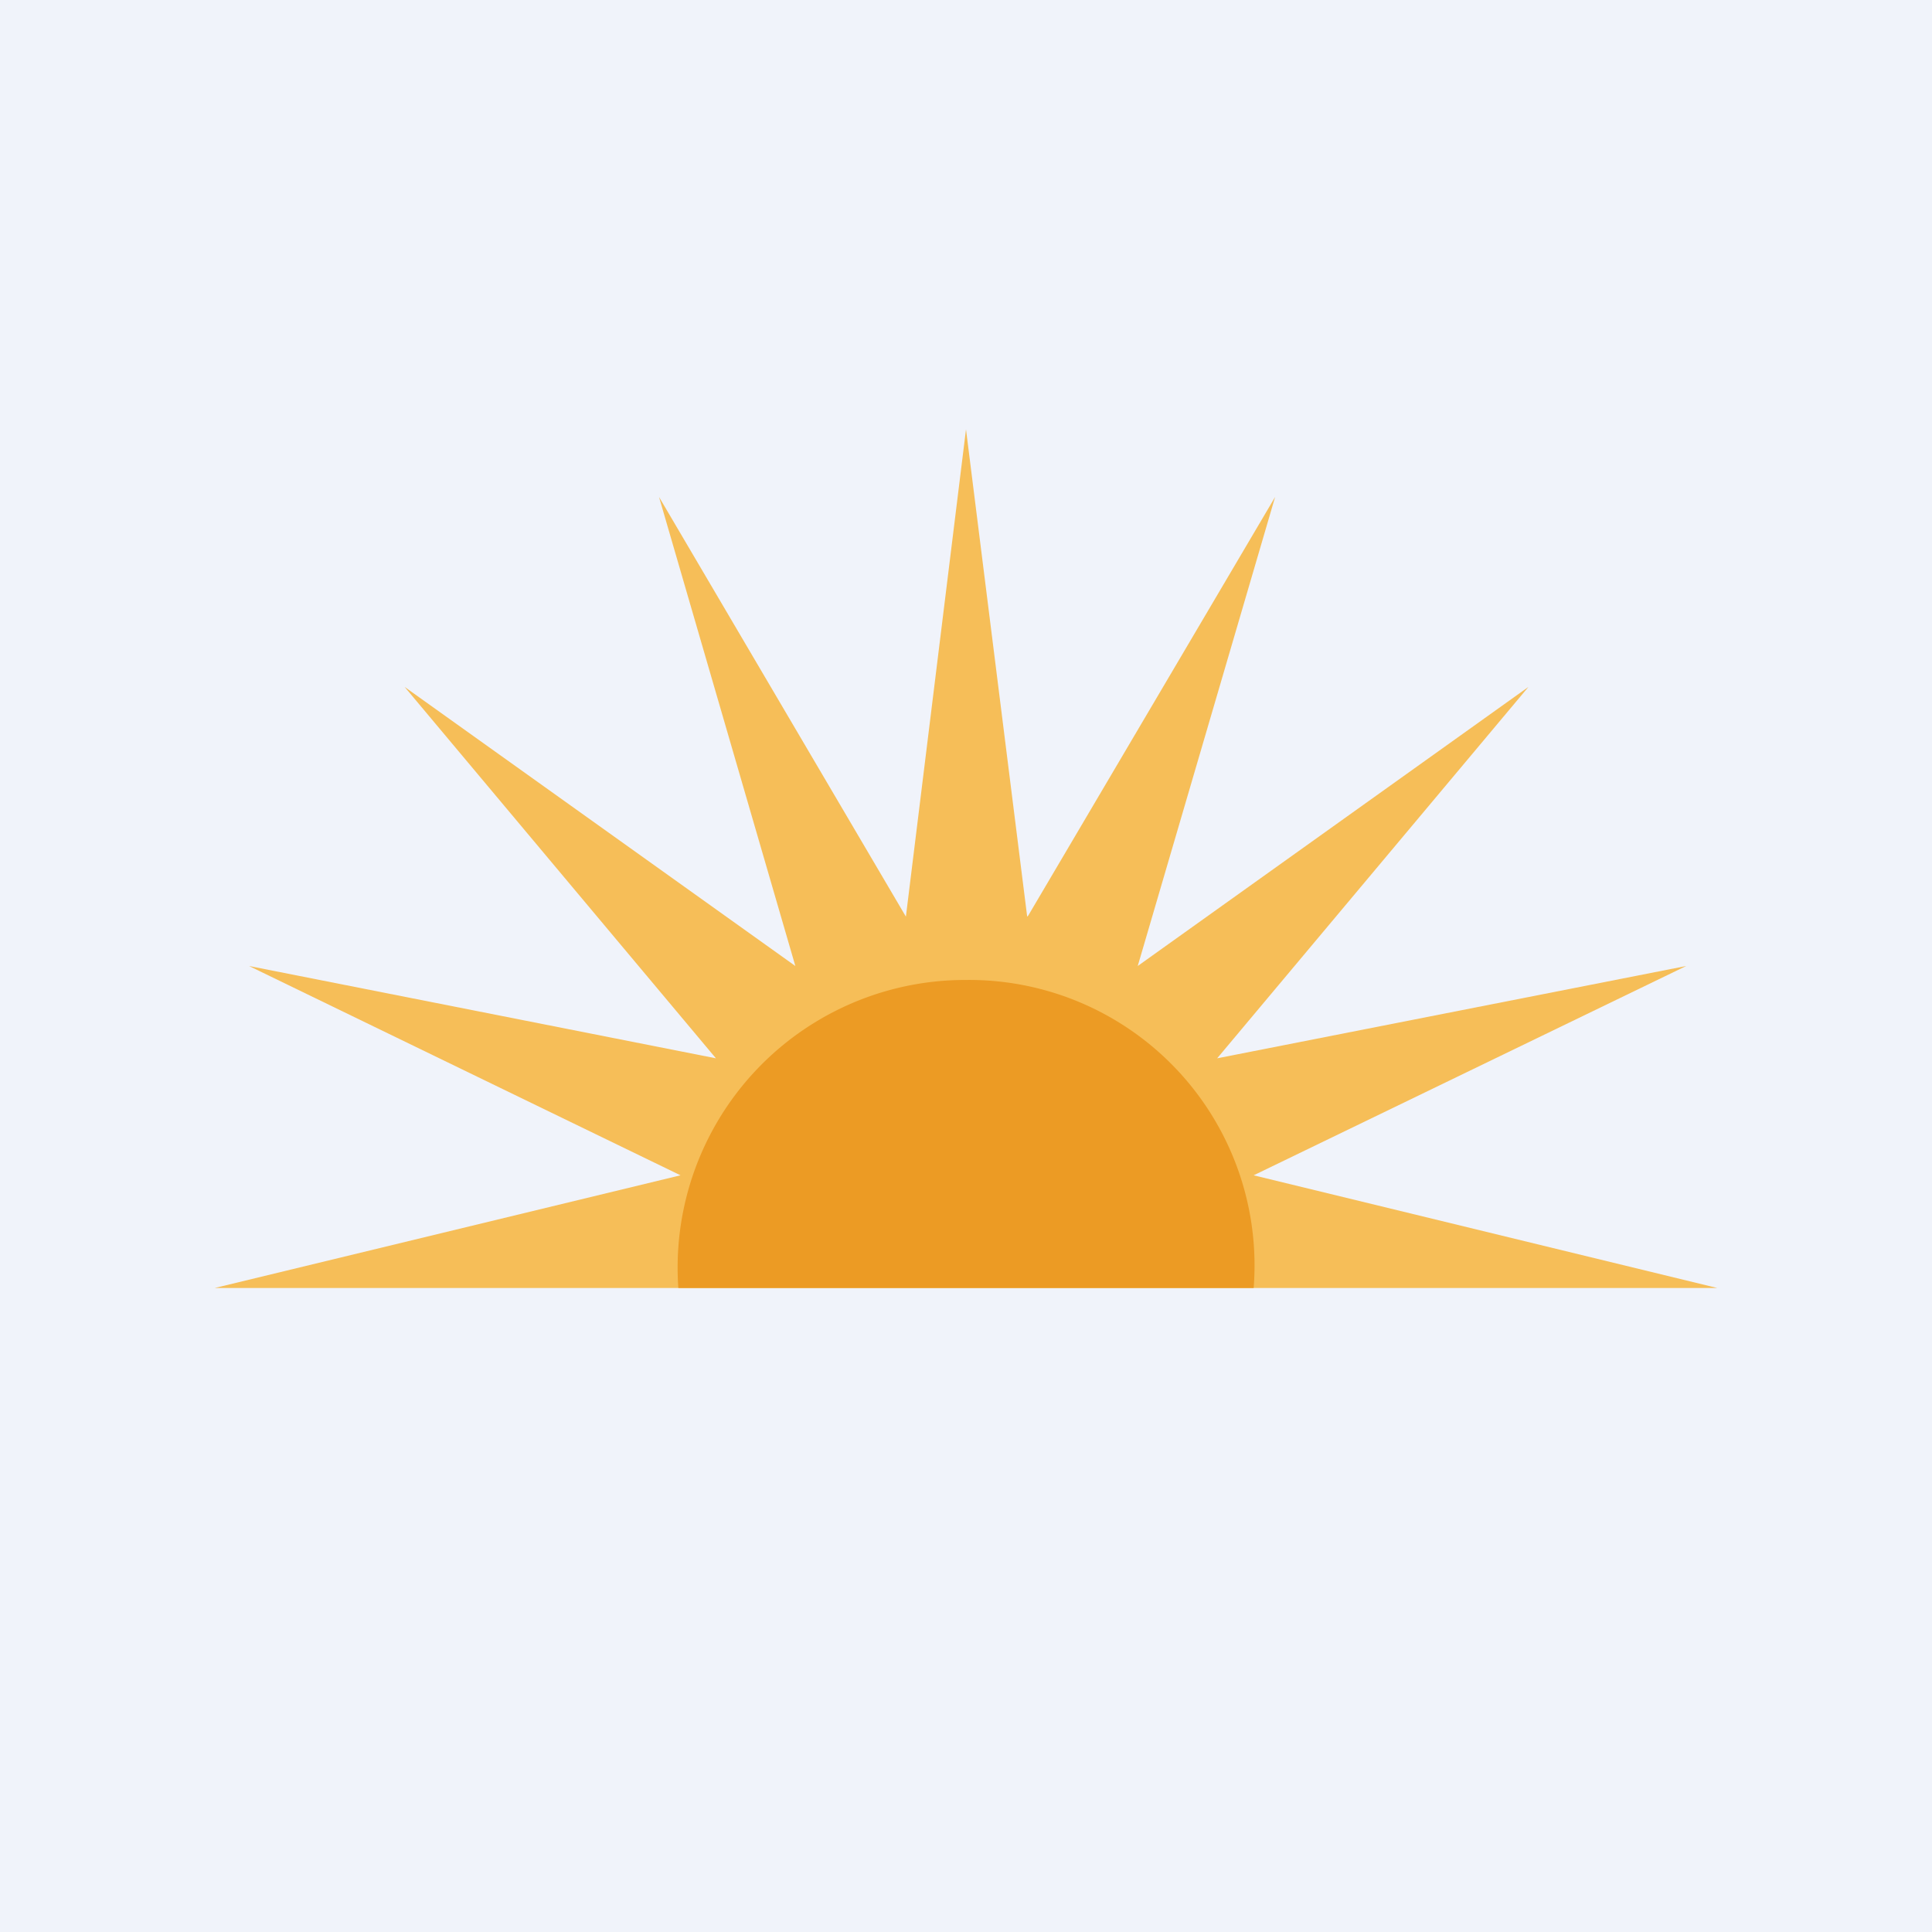 <!-- by TradingView --><svg xmlns="http://www.w3.org/2000/svg" width="18" height="18"><path fill="#F0F3FA" d="M0 0h18v18H0z"/><path d="M9.57 8.54L9 4l-.56 4.54-2.3-3.91L7.41 9 3.77 6.4l2.9 3.46L2.32 9l4.02 1.95L2 12h14l-4.32-1.05L15.71 9l-4.37.86 2.9-3.46L10.6 9l1.28-4.37-2.3 3.9z" fill="#F6BE58"/><path d="M11.68 12A2.66 2.66 0 009 9.13 2.68 2.68 0 006.32 12h5.36z" fill="#EC9B24"/></svg>